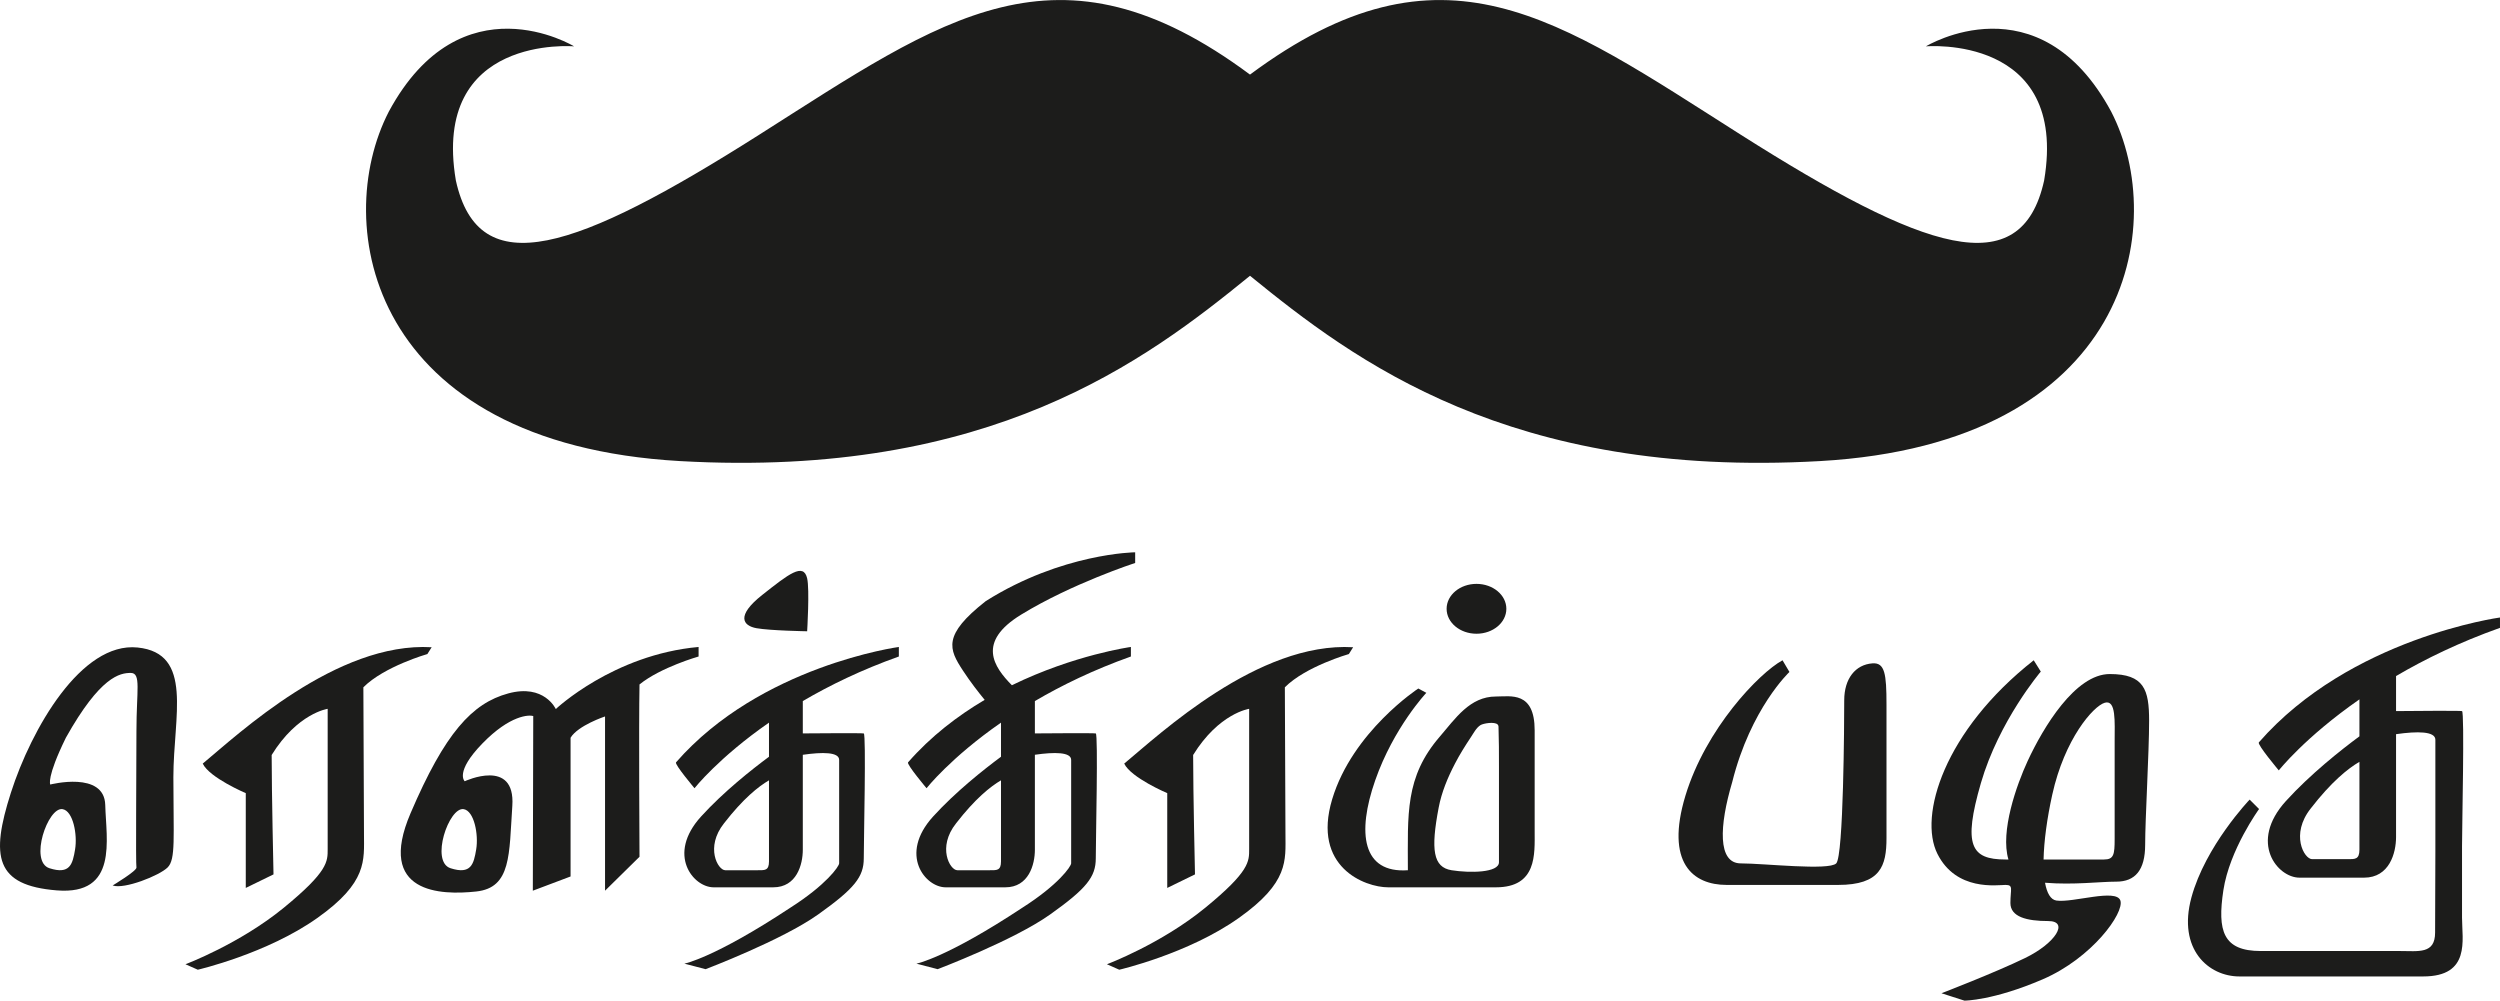 <?xml version="1.0" encoding="UTF-8"?>
<svg xmlns="http://www.w3.org/2000/svg" xmlns:xlink="http://www.w3.org/1999/xlink" width="253.86pt" height="101.61pt" viewBox="0 0 253.86 101.61" version="1.1">
<defs>
<clipPath id="clip1">
  <path d="M 222 62 L 253.859 62 L 253.859 100 L 222 100 Z M 222 62 "/>
</clipPath>
<clipPath id="clip2">
  <path d="M 196 67 L 219 67 L 219 101.609 L 196 101.609 Z M 196 67 "/>
</clipPath>
</defs>
<g id="surface1">
<path style=" stroke:none;fill-rule:nonzero;fill:rgb(10.999%,10.999%,10.599%);fill-opacity:1;" d="M 126.93 28.004 C 137.504 36.605 153.273 48.609 184.812 46.82 C 216.352 45.027 220.293 22.805 214.379 11.336 C 207.031 -2.281 195.562 4.707 195.562 4.707 C 195.562 4.707 210.078 3.453 207.57 18.324 C 205.242 28.898 195.387 25.492 176.746 13.668 C 158.109 1.84 146.465 -6.941 126.93 7.574 C 107.398 -6.941 95.75 1.84 77.113 13.668 C 58.477 25.492 48.617 28.898 46.289 18.324 C 43.781 3.453 58.297 4.707 58.297 4.707 C 58.297 4.707 46.828 -2.281 39.48 11.336 C 33.566 22.805 37.508 45.027 69.047 46.82 C 100.59 48.609 116.355 36.605 126.93 28.004 "/>
<path style=" stroke:none;fill-rule:nonzero;fill:rgb(10.999%,10.999%,10.599%);fill-opacity:1;" d="M 6.355 82.164 C 7.426 82.344 7.875 84.75 7.625 86.25 C 7.375 87.75 7.105 88.832 5.023 88.164 C 2.938 87.5 4.855 81.914 6.355 82.164 M 13.969 65.75 C 8.254 65.164 3.188 74 1.105 80.5 C -0.977 87 -0.477 89.914 5.773 90.414 C 12.023 90.914 10.773 85.25 10.688 81.75 C 10.605 78.25 5.105 79.664 5.105 79.664 C 5.105 79.664 4.688 79 6.688 74.914 C 10.188 68.664 12.188 68.332 13.273 68.332 C 14.355 68.332 13.855 70.082 13.855 74.25 C 13.855 78.414 13.773 87.75 13.855 88.082 C 13.938 88.414 11.438 89.914 11.438 89.914 C 12.605 90.332 16.188 88.914 17.023 88.082 C 17.855 87.25 17.605 85.082 17.605 78.914 C 17.605 72.75 19.688 66.332 13.969 65.75 "/>
<path style=" stroke:none;fill-rule:nonzero;fill:rgb(10.999%,10.999%,10.599%);fill-opacity:1;" d="M 27.773 88.789 L 24.957 90.164 L 24.957 80.539 C 24.957 80.539 21.273 78.977 20.586 77.539 C 24.207 74.539 34.207 65.152 43.832 65.723 L 43.398 66.414 C 43.398 66.414 39.023 67.664 36.898 69.789 C 36.898 72.352 36.961 82.102 36.961 84.727 C 36.961 87.352 37.336 89.602 32.207 93.227 C 27.086 96.852 20.086 98.469 20.086 98.469 L 18.832 97.914 C 18.832 97.914 24.332 95.852 28.832 92.164 C 33.332 88.477 33.273 87.477 33.273 86.227 L 33.273 71.977 C 33.273 71.977 30.211 72.414 27.586 76.664 C 27.586 80.477 27.773 88.789 27.773 88.789 "/>
<path style=" stroke:none;fill-rule:nonzero;fill:rgb(10.999%,10.999%,10.599%);fill-opacity:1;" d="M 121.344 88.789 L 118.527 90.164 L 118.527 80.539 C 118.527 80.539 114.844 78.977 114.156 77.539 C 117.777 74.539 127.777 65.152 137.402 65.723 L 136.969 66.414 C 136.969 66.414 132.594 67.664 130.469 69.789 C 130.469 72.352 130.531 82.102 130.531 84.727 C 130.531 87.352 130.906 89.602 125.777 93.227 C 120.656 96.852 113.656 98.469 113.656 98.469 L 112.402 97.914 C 112.402 97.914 117.902 95.852 122.402 92.164 C 126.902 88.477 126.844 87.477 126.844 86.227 L 126.844 71.977 C 126.844 71.977 123.781 72.414 121.156 76.664 C 121.156 80.477 121.344 88.789 121.344 88.789 "/>
<path style=" stroke:none;fill-rule:nonzero;fill:rgb(10.999%,10.999%,10.599%);fill-opacity:1;" d="M 47.086 82.164 C 48.156 82.344 48.605 84.75 48.355 86.25 C 48.105 87.75 47.836 88.832 45.75 88.164 C 43.668 87.5 45.586 81.914 47.086 82.164 M 56.438 72 C 56.438 72 55.273 69.414 51.605 70.414 C 47.938 71.414 45.188 74.414 41.688 82.582 C 38.188 90.75 44.773 90.914 48.355 90.527 C 51.938 90.145 51.688 86.75 52.023 81.832 C 52.355 76.914 47.188 79.332 47.188 79.332 C 47.188 79.332 46.148 78.414 48.98 75.5 C 51.812 72.582 53.73 72.582 54.148 72.707 C 54.148 73.832 54.105 90.445 54.105 90.445 L 57.938 89 L 57.938 74.914 C 58.688 73.664 61.438 72.75 61.438 72.75 L 61.438 90.445 L 64.938 87 C 64.938 87 64.855 73.664 64.938 69.5 C 67.105 67.75 70.938 66.664 70.938 66.664 L 70.938 65.695 C 62.273 66.477 56.438 72 56.438 72 "/>
<path style=" stroke:none;fill-rule:nonzero;fill:rgb(10.999%,10.999%,10.599%);fill-opacity:1;" d="M 76.961 88.367 L 73.645 88.367 C 72.898 88.367 71.586 86.039 73.52 83.602 C 75.449 81.113 77.008 79.863 78.086 79.238 L 78.086 87.477 C 78.086 88.414 77.645 88.367 76.961 88.367 M 91.273 66.664 L 91.273 65.695 C 91.273 65.695 77.211 67.602 68.645 77.414 C 68.477 77.609 70.523 80.039 70.523 80.039 C 70.523 80.039 72.957 76.941 78.086 73.379 L 78.086 76.844 C 76.344 78.133 73.473 80.402 71.188 82.914 C 67.668 86.789 70.398 90.102 72.461 90.102 L 78.52 90.102 C 80.898 90.102 81.52 87.789 81.52 86.289 L 81.52 76.645 C 83.531 76.352 85.211 76.363 85.211 77.164 L 85.211 87.664 C 85.211 87.977 83.895 89.852 80.266 92.164 C 72.512 97.289 69.492 97.852 69.492 97.852 L 71.648 98.414 C 71.648 98.414 79.398 95.477 83.086 92.852 C 86.773 90.227 87.711 89.039 87.711 87.164 C 87.711 85.289 87.961 74.539 87.711 74.477 C 87.496 74.426 82.867 74.461 81.52 74.473 L 81.52 71.188 C 84.242 69.594 87.473 68.016 91.273 66.664 "/>
<path style=" stroke:none;fill-rule:nonzero;fill:rgb(10.999%,10.999%,10.599%);fill-opacity:1;" d="M 81.961 64.102 C 81.961 64.102 78.188 64.039 76.812 63.789 C 75.438 63.539 74.711 62.539 77.398 60.414 C 80.086 58.289 81.586 57.102 81.961 58.727 C 82.223 59.867 81.961 64.102 81.961 64.102 "/>
<path style=" stroke:none;fill-rule:nonzero;fill:rgb(10.999%,10.999%,10.599%);fill-opacity:1;" d="M 101.645 87.477 C 101.645 88.414 101.211 88.367 100.52 88.367 L 97.211 88.367 C 96.461 88.367 95.148 86.039 97.086 83.602 C 99.012 81.113 100.57 79.867 101.645 79.238 Z M 103.688 62.414 C 108.855 59.25 115.27 57.164 115.27 57.164 L 115.27 56.082 C 115.27 56.082 107.855 56.156 100.105 61.035 C 95.688 64.5 96.355 65.914 97.773 68.082 C 98.543 69.258 99.379 70.328 99.988 71.066 C 97.25 72.684 94.527 74.758 92.207 77.414 C 92.039 77.609 94.086 80.039 94.086 80.039 C 94.086 80.039 96.52 76.941 101.645 73.379 L 101.645 76.844 C 99.906 78.133 97.035 80.402 94.75 82.914 C 91.23 86.789 93.961 90.102 96.023 90.102 L 102.086 90.102 C 104.461 90.102 105.086 87.789 105.086 86.289 L 105.086 76.641 C 107.094 76.352 108.77 76.363 108.77 77.164 L 108.77 87.664 C 108.77 87.977 107.461 89.852 103.828 92.164 C 96.074 97.289 93.055 97.852 93.055 97.852 L 95.211 98.414 C 95.211 98.414 102.961 95.477 106.645 92.852 C 110.336 90.227 111.27 89.039 111.27 87.164 C 111.27 85.289 111.52 74.539 111.27 74.477 C 111.059 74.426 106.43 74.461 105.086 74.473 L 105.086 71.188 C 107.805 69.594 111.035 68.016 114.836 66.664 L 114.836 65.695 C 114.836 65.695 109.113 66.477 102.75 69.582 C 100.906 67.711 99.16 65.191 103.688 62.414 "/>
<path style=" stroke:none;fill-rule:nonzero;fill:rgb(10.999%,10.999%,10.599%);fill-opacity:1;" d="M 152.211 83.645 L 152.211 87.555 C 152.211 88.629 149.27 88.664 147.398 88.367 C 145.523 88.066 145.273 86.289 146.086 82.02 C 146.383 80.445 147.012 78.938 147.754 77.52 C 148.23 76.602 148.781 75.727 149.355 74.863 C 149.633 74.453 149.906 73.895 150.34 73.629 C 150.621 73.457 151.754 73.254 152.078 73.57 C 152.129 73.625 152.16 73.691 152.164 73.773 C 152.211 75.125 152.211 76.477 152.211 77.832 Z M 155.836 84.414 L 155.836 74.164 C 155.836 70.164 153.395 70.727 151.898 70.727 C 149.254 70.727 147.777 72.973 146.211 74.789 C 142.645 78.914 142.961 82.664 142.961 88.367 C 138.336 88.691 137.77 84.602 139.645 79.238 C 141.52 73.871 144.836 70.352 144.836 70.352 L 144.02 69.914 C 144.02 69.914 137.336 74.289 135.273 81.164 C 133.211 88.039 138.586 90.102 140.961 90.102 L 151.898 90.102 C 156.086 90.102 155.836 86.727 155.836 84.414 "/>
<path style=" stroke:none;fill-rule:nonzero;fill:rgb(10.999%,10.999%,10.599%);fill-opacity:1;" d="M 152.961 61.82 C 152.961 63.219 151.602 64.352 149.93 64.352 C 148.254 64.352 146.895 63.219 146.895 61.82 C 146.895 60.422 148.254 59.289 149.93 59.289 C 151.602 59.289 152.961 60.422 152.961 61.82 "/>
<g clip-path="url(#clip1)" clip-rule="nonzero">
<path style=" stroke:none;fill-rule:nonzero;fill:rgb(10.999%,10.999%,10.599%);fill-opacity:1;" d="M 238.367 87.242 L 234.781 87.242 C 233.973 87.242 232.551 84.723 234.648 82.086 C 236.734 79.391 238.418 78.039 239.586 77.359 L 239.586 86.281 C 239.586 87.293 239.113 87.242 238.367 87.242 M 247.27 94.695 C 247.27 96.902 245.605 96.57 243.645 96.57 L 229.562 96.57 C 225.73 96.57 225.145 94.527 225.77 90.402 C 226.395 86.277 229.395 82.152 229.395 82.152 L 228.438 81.195 C 228.438 81.195 223.938 85.902 222.52 91.152 C 221.105 96.402 224.27 99.152 227.395 99.152 L 246.062 99.152 C 250.895 99.152 250.004 95.445 250.004 93.195 L 250.004 85.941 C 250.004 83.914 250.273 72.277 250.004 72.207 C 249.773 72.152 244.766 72.191 243.305 72.207 L 243.305 68.648 C 246.25 66.922 249.746 65.215 253.859 63.754 L 253.859 62.703 C 253.859 62.703 238.641 64.766 229.371 75.387 C 229.188 75.598 231.398 78.23 231.398 78.23 C 231.398 78.23 234.035 74.875 239.586 71.016 L 239.586 74.77 C 237.699 76.164 234.594 78.621 232.121 81.34 C 228.312 85.535 231.266 89.121 233.496 89.121 L 240.059 89.121 C 242.629 89.121 243.305 86.617 243.305 84.996 L 243.305 74.551 C 245.48 74.238 247.297 74.25 247.297 75.117 L 247.297 86.484 C 247.297 86.484 247.27 92.484 247.27 94.695 "/>
</g>
<path style=" stroke:none;fill-rule:nonzero;fill:rgb(10.999%,10.999%,10.599%);fill-opacity:1;" d="M 190.145 67.359 C 191.395 67.27 191.562 68.441 191.562 71.527 L 191.562 85.109 C 191.562 87.941 190.957 89.859 186.645 89.859 L 175.332 89.859 C 171.895 89.859 169.086 87.609 171.145 80.797 C 173.211 73.984 178.609 68.359 181.004 67.047 L 181.707 68.234 C 181.707 68.234 177.77 71.922 175.895 79.422 C 174.582 83.859 174.395 87.672 176.77 87.672 C 179.145 87.672 185.711 88.422 186.457 87.672 C 187.207 86.922 187.27 73.297 187.27 71.109 C 187.27 68.922 188.395 67.484 190.145 67.359 "/>
<g clip-path="url(#clip2)" clip-rule="nonzero">
<path style=" stroke:none;fill-rule:nonzero;fill:rgb(10.999%,10.999%,10.599%);fill-opacity:1;" d="M 214.73 75.277 L 214.73 85.195 C 214.73 86.777 214.645 87.277 213.645 87.277 L 207.512 87.277 C 207.551 85.441 207.855 83.145 208.395 80.695 C 209.645 75.027 212.562 71.695 213.73 71.359 C 214.895 71.027 214.73 73.277 214.73 75.277 M 214.23 68.445 C 210.73 68.445 207.48 73.859 205.895 77.277 C 204.781 79.684 203.09 84.438 203.945 87.277 L 203.645 87.277 C 200.145 87.277 199.312 85.859 201.145 79.527 C 202.98 73.195 207.23 68.195 207.23 68.195 L 206.512 67.047 C 197.379 74.234 194.812 82.859 196.73 86.695 C 198.645 90.527 202.812 89.859 203.645 89.859 C 204.48 89.859 204.145 90.277 204.145 91.695 C 204.145 93.109 205.812 93.527 207.98 93.527 C 210.145 93.527 208.73 95.777 205.645 97.277 C 202.562 98.777 197.145 100.859 197.145 100.859 L 199.48 101.609 C 199.48 101.609 202.395 101.609 207.422 99.445 C 212.449 97.277 215.73 92.695 215.312 91.445 C 214.895 90.195 210.48 91.695 208.812 91.445 C 208.227 91.355 207.852 90.691 207.66 89.637 C 210.59 89.875 213.184 89.527 214.895 89.527 C 216.812 89.527 217.828 88.359 217.828 85.777 C 217.828 83.195 218.23 76.359 218.23 73.195 C 218.23 70.027 217.73 68.445 214.23 68.445 "/>
</g>
</g>
</svg>
